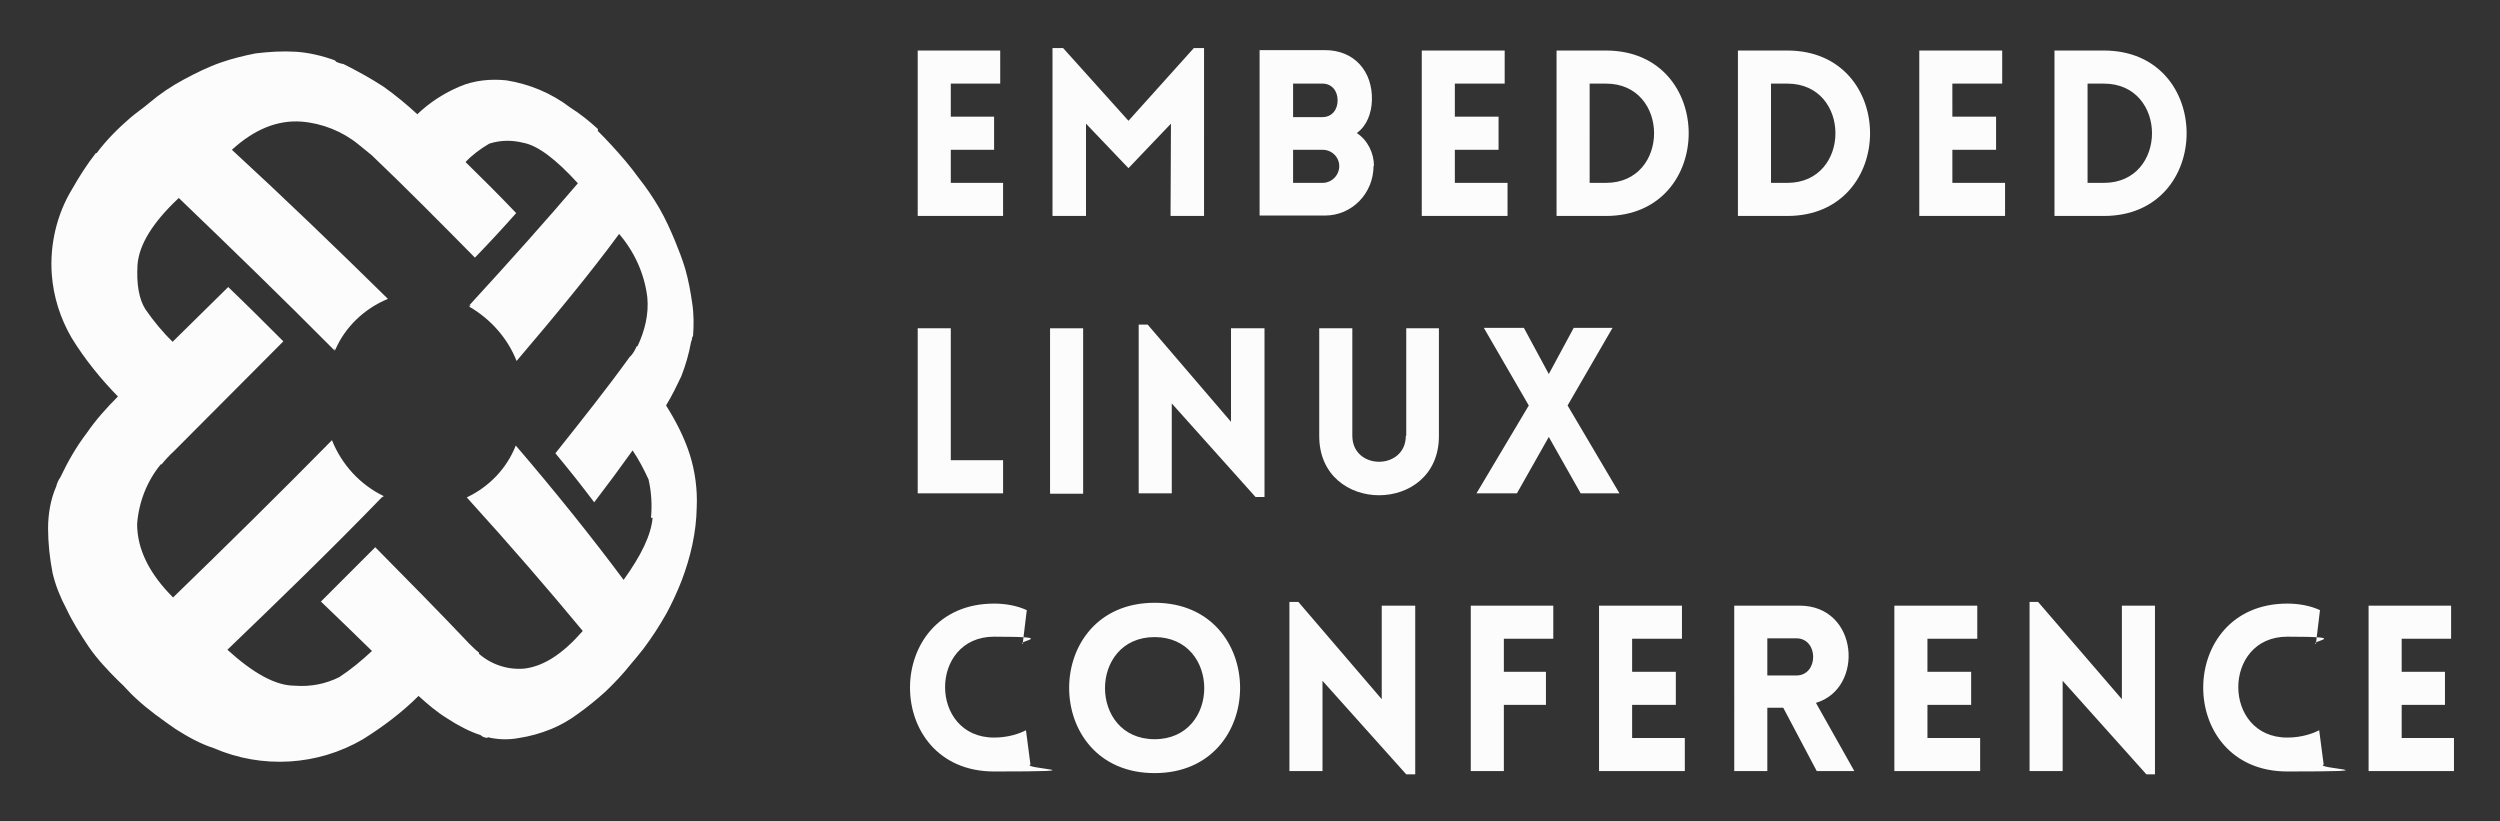 <svg xmlns="http://www.w3.org/2000/svg" role="img" viewBox="-11.77 -11.77 612.04 201.04"><rect x="-11.77" y="-11.77" width="612.04" height="201.04" fill="#333333" stroke="none"/><title>ELC-white.svg</title><defs><style>.st0{fill-rule:evenodd;fill:#fcfcfc}</style></defs><g id="Layer_2-2"><path d="M233.8 33H221v-8.1h10.6v-8.1H221V8.7h12.1V.6h-20.2v40.5h20.9V33zm20.3-14.5l10.4 10.9 10.4-10.9-.1 22.6h8.2V0h-2.5l-16 17.8-16-17.8h-2.6v41.1h8.2V18.5zm70.5 10.4c0-3.2-1.5-6.3-4.2-8.1 2.5-1.8 3.6-4.9 3.7-8 .2-7.1-4.3-12.3-11.5-12.3h-16V41h16c6.6 0 11.9-5.4 11.9-12.2zM304.8 8.7h7.2c2.3 0 3.7 1.8 3.7 4.1s-1.4 4.1-3.7 4.1h-7.2V8.7zm4.9 24.3h-4.9v-8.1h7.2c2.3 0 4.1 1.8 4.1 4S314.3 33 312 33h-2.3zm47.6 0h-12.9v-8.1h10.7v-8.1h-10.7V8.7h12.2V.6h-20.3v40.5h21V33zM381.4.6h-12.1v40.5h12.1c27 0 27-40.5 0-40.5zm0 32.4h-4V8.7h4c15.7 0 15.7 24.3 0 24.3zM425.8.6h-12.1v40.5h12.1c27 0 27-40.5 0-40.5zm0 32.4h-4V8.7h4c15.7 0 15.7 24.3 0 24.3zm40.4-8.1h10.7v-8.1h-10.7V8.7h12.2V.6h-20.3v40.5h21V33h-12.9v-8.1zM503.3.6h-12.1v40.5h12.1c27 0 27-40.5 0-40.5zm0 32.4h-4V8.7h4c15.7 0 15.7 24.3 0 24.3zm-269.5 67.9H221V68.6h-8.1V109h20.9v-8.1z" class="st0"/><path fill="#fcfcfc" d="M245.3 68.6h8.1v40.5h-8.1z"/><path d="M289.6 91.5l-20.4-23.8H267V109h8.1V87l20.5 22.9h2.2V68.6h-8.2v22.9zm42.8 3.4c0 8.5-13.1 8.5-13.1 0V68.6h-8.1V95c0 19.3 29.3 19.3 29.3 0V68.6h-8v26.3zm39.6-7.4l11-19h-9.5l-6.1 11.3-6.1-11.3h-9.8l11 19-12.8 21.5h9.9l7.8-13.8 7.8 13.8h9.5L372 87.5zm-140.4 81.3c-16 0-16-24.7 0-24.7s5.5 1 7 1.8l1-8.3c-2.4-1.1-5.2-1.6-8-1.6-27.4 0-27.5 41.1 0 41.1s6.4-.7 8.9-1.7l-1.1-8.4c-1.5.8-4.3 1.8-7.8 1.8z" class="st0"/><path d="M270.9 135.8c-27.9 0-27.9 41.7 0 41.7s27.9-41.7 0-41.7zm0 33.4c-16.2 0-16.2-25 0-25s16.2 25 0 25zm55.6-9.8l-20.4-23.8h-2.2V177h8.1v-22.1l20.5 22.9h2.2v-41.3h-8.2v22.9zm21.8 17.6h8.1v-16.2h10.3v-8.1h-10.3v-8.1h12.1v-8.1h-20.2V177zm39.5-16.2h10.7v-8.1h-10.7v-8.1H400v-8.1h-20.3V177h21v-8.1h-12.9v-8.1zm41-24.3h-16V177h8.1v-15.5h3.9L433 177h9.2l-9.4-16.7c11.9-3.5 10.5-23.8-4-23.8zm-.8 17.1h-7.1v-9.1h7.1c5.5 0 5.5 9.1 0 9.1zm32.1 7.2h10.7v-8.1h-10.7v-8.1h12.2v-8.1H452V177h21v-8.1h-12.9v-8.1zm47.6-1.4l-20.5-23.8h-2.1V177h8.1v-22.1l20.5 22.9h2.1v-41.3h-8.1v22.9zm40.5 9.4c-16 0-16-24.7 0-24.7s5.5 1 7 1.8l1-8.3c-2.4-1.1-5.2-1.6-8-1.6-27.4 0-27.5 41.1 0 41.1s6.4-.7 8.9-1.7L556 167c-1.5.8-4.3 1.8-7.8 1.8zm28 .1v-8.1h10.6v-8.1h-10.6v-8.1h12.1v-8.1h-20.2V177H589v-8.1h-12.8zM151.4 87.3c1.4-2.3 2.5-4.6 3.6-6.9 1.1-2.8 1.9-5.6 2.4-8.4.2-.5.3-.9.3-1.2 0 0 .1-.2.2-.3.2-2.6.2-5.4-.2-8-.4-2.8-.9-5.6-1.7-8.4-.7-2.4-1.7-4.9-2.6-7.1-1.1-2.6-2.2-5.1-3.7-7.7-1.5-2.6-3.2-5.1-5.1-7.5-1.1-1.5-2.1-2.8-3.2-4.1-2.2-2.6-4.4-5-6.8-7.4v-.5c-2.1-1.9-4.3-3.7-6.7-5.2-4.7-3.6-10.1-5.8-15.7-6.7-3.9-.4-7.9 0-11.4 1.5-3.8 1.6-7.4 3.9-10.4 6.8-2.6-2.4-5.4-4.7-8.2-6.7-3.2-2.1-6.5-3.9-9.9-5.6-.7-.1-1.2-.3-1.7-.5l-.4-.4c-3-1.1-6.4-1.9-9.5-2.1-3.4-.2-6.5 0-9.9.4-3 .6-5.8 1.3-8.4 2.2-3.2 1.1-6.2 2.6-9 4.1-3.2 1.7-6 3.6-8.6 5.8-1.5 1.3-3.2 2.4-4.7 3.7-3 2.6-5.8 5.4-8.2 8.6h-.2c-2.2 2.8-4.1 5.8-5.8 8.8C2.1 40.7.4 48.2.9 55.3 1.3 60.9 3 66.2 5.8 71c3.2 5.2 7.1 10 11.3 14.3-2.8 2.8-5.4 5.7-7.6 8.9-2.6 3.4-4.7 7.1-6.5 10.9-.5.7-.8 1.4-1 2.2-1.4 3.2-2 6.8-2 10.3s.4 7.3 1.1 10.9c.7 3 1.9 6 3.4 8.8 1.5 3.2 3.4 6.2 5.4 9.2 2.2 3.2 4.7 5.8 7.3 8.4 1.5 1.3 2.8 3 4.3 4.3 3 2.8 6.4 5.2 9.7 7.5 3 1.9 6 3.6 9.4 4.7 11.8 5.1 25.4 4.3 36.5-2.2 4.8-3 9.5-6.5 13.6-10.6 2.2 2 4.4 3.9 7 5.5 2.6 1.7 5.4 3.2 8.2 4.1.4.4.9.6 1.7.7v-.2c2.4.6 5.1.7 7.7.2 2.6-.4 5.2-1.1 7.9-2.2 2.2-.9 4.5-2.2 6.5-3.7 2.4-1.7 4.7-3.6 6.7-5.4 2.2-2.1 4.3-4.3 6.2-6.7 1.1-1.3 2.2-2.6 3.2-3.9 2.1-2.8 3.9-5.6 5.6-8.6 1.3-2.4 2.6-5.2 3.7-8 2.2-5.8 3.6-11.8 3.7-18 .2-4.3-.4-8.8-1.7-12.9-1.3-4.1-3.4-8.2-5.8-12zM148 115c-.4 4.3-2.8 9.2-7.1 15.2-7.5-10.1-16.3-21.1-26.4-32.9-2.2 5.6-6.5 10.1-12 12.7 10.9 12 20.2 22.8 28.4 32.7-4.9 5.6-9.5 8.6-14.2 9.2-4 .4-8.1-.9-11.2-3.6v-.3c-.9-.7-1.7-1.5-2.4-2.2-7.1-7.5-14.8-15.3-23-23.6l-13.3 13.3c4.3 4.1 8.5 8.2 12.5 12.1-2.6 2.4-5.1 4.5-8 6.4-3.4 1.7-7.1 2.4-10.9 2.1-4.7 0-10.1-3-16.5-8.8 12.6-12.1 25.4-24.5 37.8-37.3.2-.1.3-.2.5-.3-5.8-2.8-10.3-7.7-12.7-13.7-12.9 13.1-26 26-38.9 38.5-5.8-5.8-8.8-11.8-8.8-18 .4-5.3 2.4-10.5 5.8-14.6h.2c.9-1.1 1.9-2.2 3-3.2l26.8-26.9c-4.5-4.5-9-9-13.5-13.3-4.5 4.4-9 8.9-13.6 13.4-2.5-2.4-4.7-5.1-6.7-8-1.5-2.4-2.2-6-1.9-10.9.4-4.9 3.7-10.3 10.1-16.3 12.5 12 25.4 24.5 38.2 37.4 0-.2-.1-.5-.2-.7.1.2.2.3.3.5 2.4-5.6 7.1-10.1 12.9-12.5C70.5 48.9 57.6 36.5 45 24.9c5.6-5.1 11.2-7.3 17-6.9 5.1.4 10.1 2.4 14 5.6.9.7 2.1 1.7 3.2 2.6 8.4 8 17 16.7 25.3 25.1 3.6-3.7 6.9-7.3 10.1-10.9-4.1-4.3-8.2-8.4-12.4-12.5 1.7-1.8 3.6-3.2 5.8-4.5 2.8-.9 5.6-.9 8.4-.2 3.6.7 8 4.1 13.3 9.9-7.5 8.8-16.5 18.9-26.6 29.9h.4c-.1 0-.2.2-.4.3 5.2 3 9.4 7.7 11.6 13.3 9.7-11.4 18.2-21.7 25.1-31.1 3.7 4.3 6.2 9.7 6.9 15.5.4 4.1-.6 8.2-2.4 12h-.2c-.4.9-.9 1.9-1.7 2.6-5.4 7.5-11.6 15.3-18.2 23.6 3.4 4.1 6.5 8 9.5 12 3.3-4.3 6.4-8.5 9.4-12.7 1.5 2.2 2.8 4.7 3.9 7.1.7 3 .9 6.2.6 9.4z" class="st0"/></g></svg>